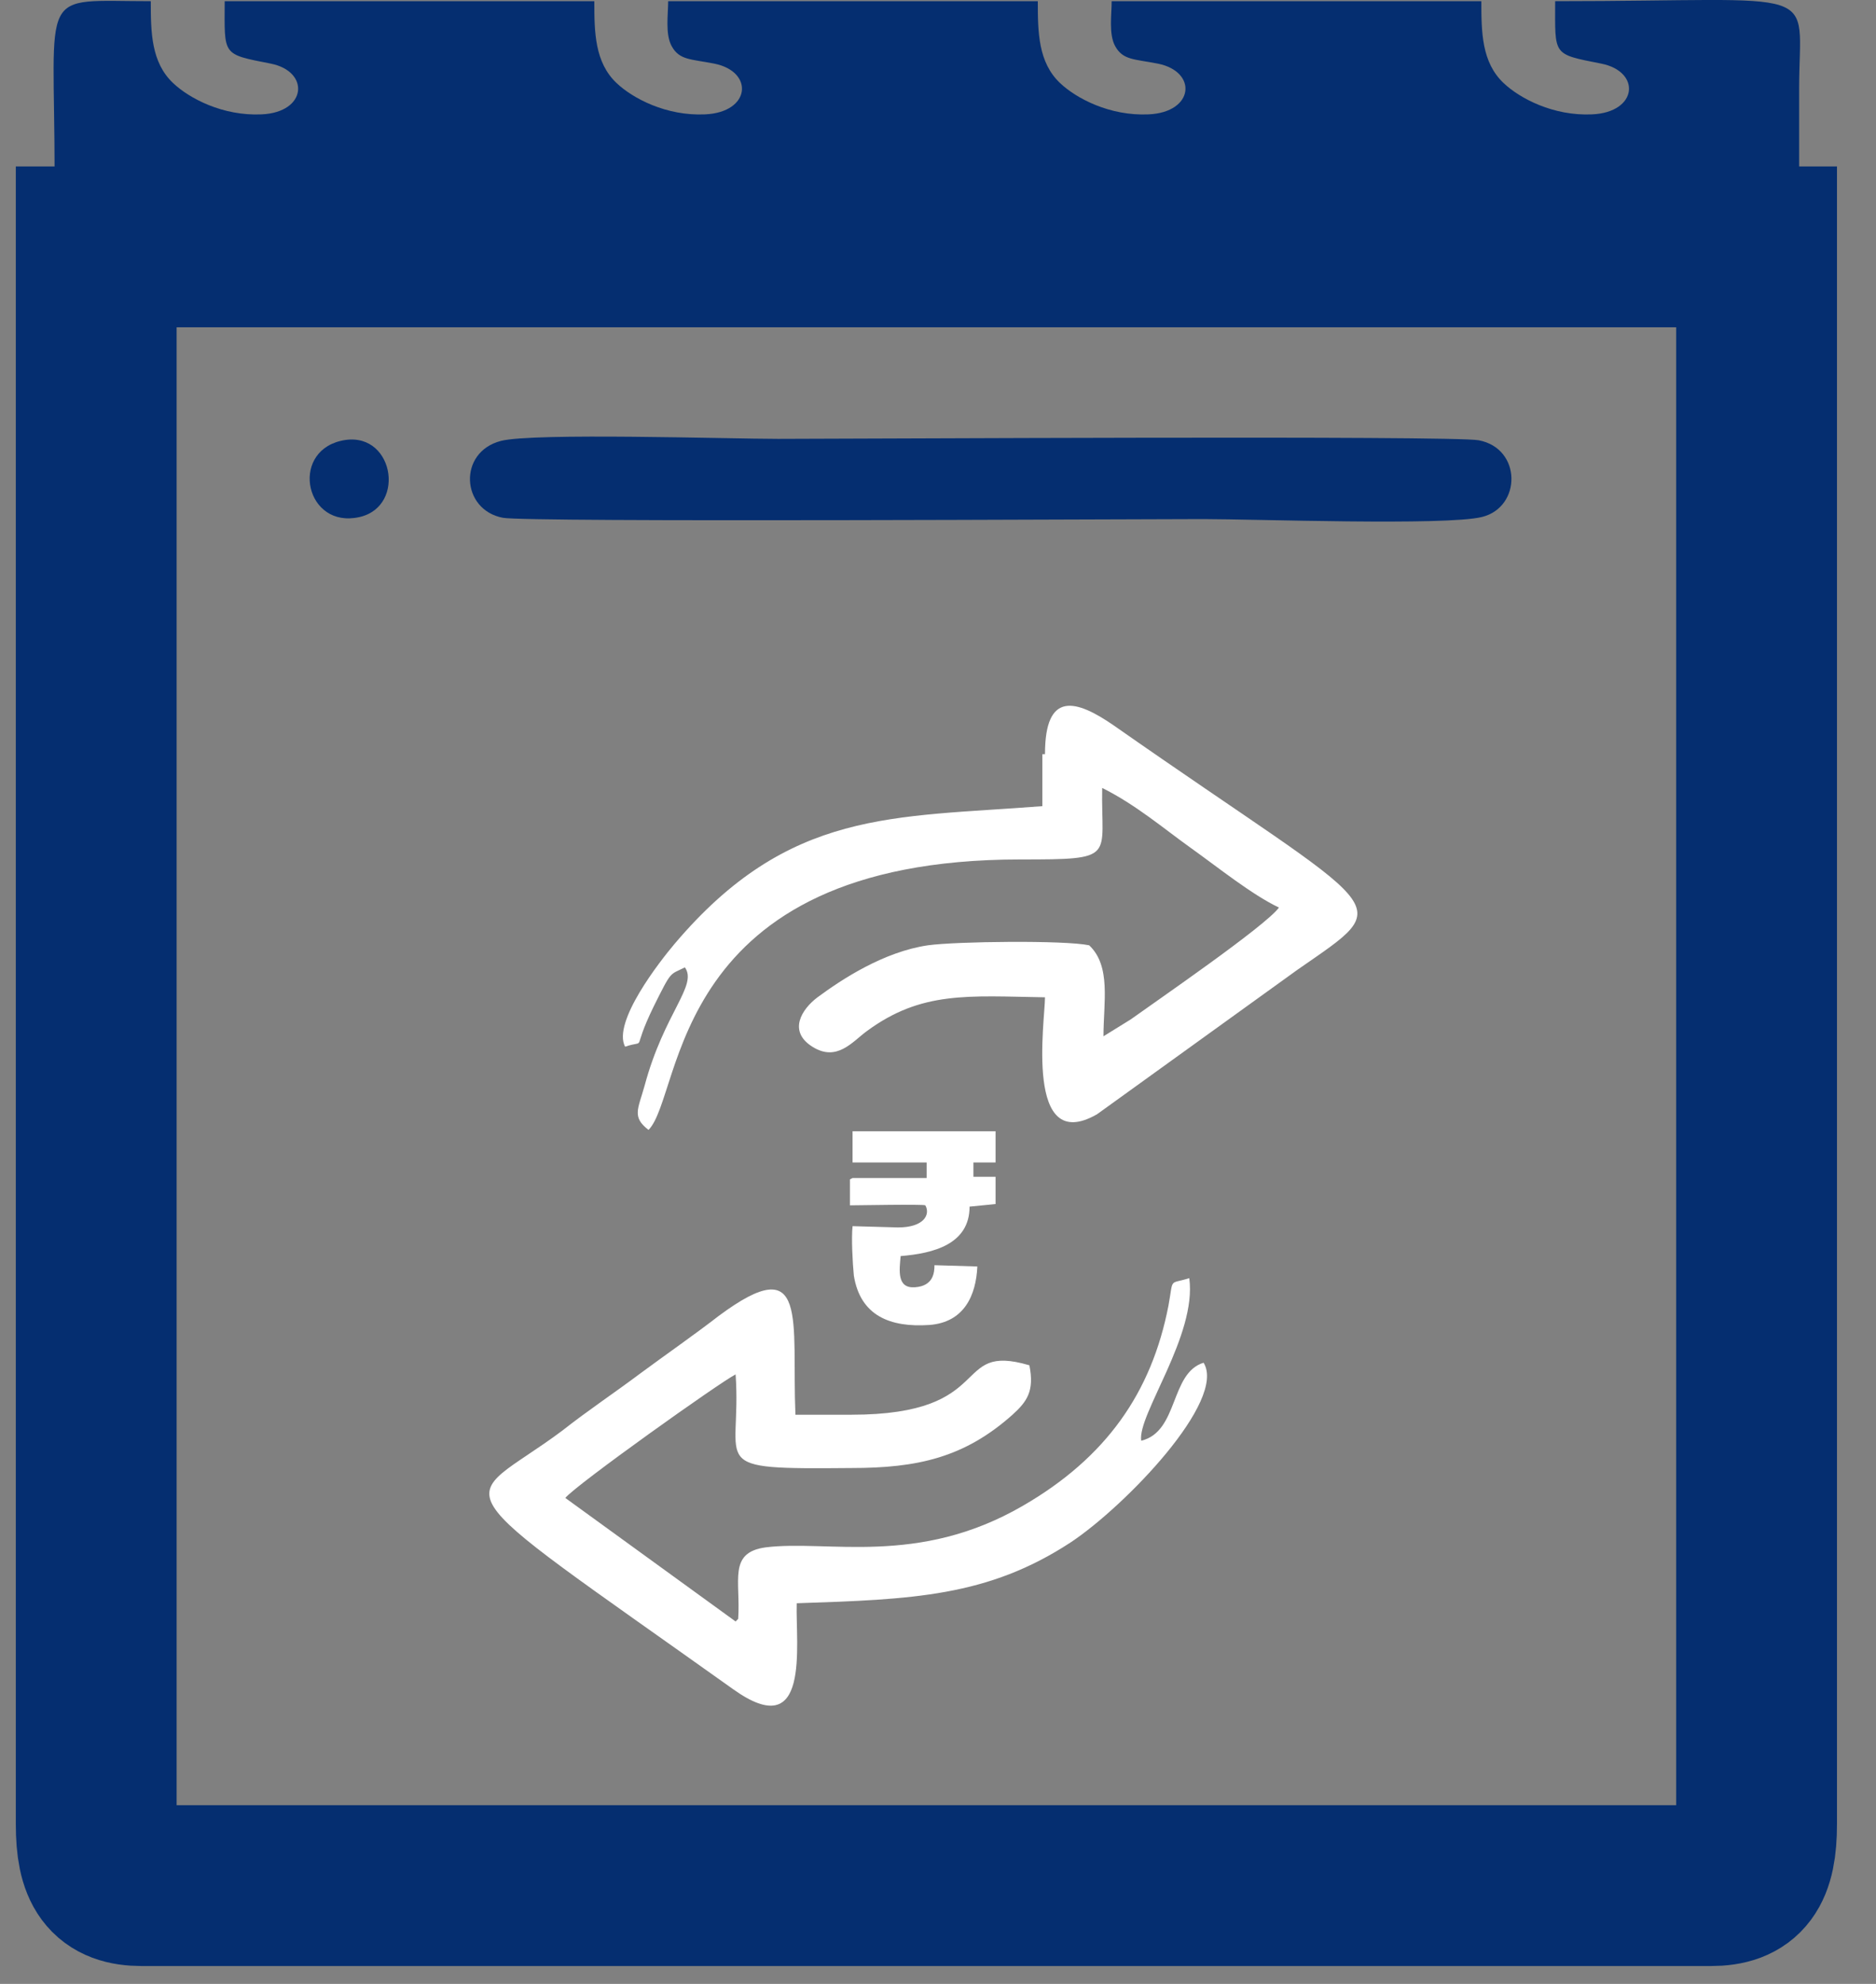 <svg width="35" height="37" viewBox="0 0 35 37" fill="none" xmlns="http://www.w3.org/2000/svg">
<rect x="0" y="0" width="35" height="37" fill="#808080" stroke="none"/>
<path fill-rule="evenodd" clip-rule="evenodd" d="M1.795 34.018C1.795 34.869 2.016 35.167 2.648 35.167H31.918C32.55 35.167 32.772 34.869 32.772 34.018V4.604H1.795V34.018Z" stroke="#052E70" stroke-width="3" stroke-miterlimit="22.926"/>
<path fill-rule="evenodd" clip-rule="evenodd" d="M1.019 3.278H33.566C33.566 2.736 33.566 2.193 33.566 1.65C33.566 -0.318 34.113 0.022 29.014 0.022C29.014 1.045 28.955 1.004 29.876 1.187C30.619 1.335 30.558 2.095 29.703 2.133C28.98 2.166 28.356 1.836 28.053 1.55C27.643 1.163 27.637 0.602 27.637 0.022H20.74C20.74 0.276 20.683 0.637 20.805 0.86C20.95 1.124 21.162 1.1 21.602 1.187C22.344 1.335 22.283 2.095 21.428 2.133C20.705 2.166 20.081 1.836 19.778 1.55C19.369 1.163 19.362 0.602 19.362 0.022H12.466C12.465 0.276 12.409 0.637 12.531 0.86C12.675 1.124 12.887 1.1 13.327 1.187C14.07 1.335 14.009 2.095 13.154 2.133C12.431 2.166 11.807 1.836 11.504 1.55C11.095 1.163 11.088 0.602 11.088 0.022H4.192C4.189 1.046 4.135 1.005 5.053 1.187C5.782 1.332 5.732 2.095 4.88 2.133C4.156 2.166 3.533 1.836 3.23 1.55C2.82 1.163 2.813 0.602 2.813 0.022C0.684 0.022 1.019 -0.279 1.019 3.278Z" fill="#052E70"/>
<path fill-rule="evenodd" clip-rule="evenodd" d="M9.346 8.223C8.54 8.43 8.599 9.51 9.383 9.657C9.844 9.743 21.087 9.681 22.447 9.681C23.412 9.681 26.972 9.808 27.648 9.642C28.389 9.46 28.395 8.363 27.587 8.211C27.108 8.12 15.896 8.185 14.52 8.185C13.598 8.185 9.947 8.068 9.346 8.223Z" fill="#052E70"/>
<path fill-rule="evenodd" clip-rule="evenodd" d="M6.354 8.223C5.403 8.452 5.704 9.867 6.704 9.644C7.602 9.443 7.335 7.986 6.354 8.223Z" fill="#052E70"/>
<path fill-rule="evenodd" clip-rule="evenodd" d="M15.857 21.995V22.48C15.979 22.48 17.24 22.456 17.264 22.48C17.361 22.65 17.24 22.892 16.755 22.892L15.906 22.868C15.882 23.086 15.906 23.547 15.93 23.79C16.051 24.541 16.609 24.76 17.337 24.711C17.992 24.663 18.21 24.154 18.234 23.62L17.434 23.596C17.434 23.741 17.41 23.984 17.07 24.008C16.73 24.032 16.779 23.693 16.803 23.426C17.41 23.377 18.089 23.208 18.089 22.504L18.574 22.456V21.947H18.161V21.68H18.574V21.098H15.906V21.68H17.288V21.971H15.906L15.857 21.995Z" fill="white"/>
<path fill-rule="evenodd" clip-rule="evenodd" d="M13.724 30.241L10.547 27.937C10.741 27.695 13.433 25.779 13.724 25.633C13.845 27.355 13.118 27.404 15.882 27.379C17.119 27.379 17.992 27.185 18.89 26.385C19.157 26.142 19.302 25.948 19.205 25.463C17.726 25.027 18.623 26.385 15.882 26.385H14.84C14.767 24.639 15.106 23.281 13.409 24.542C12.972 24.881 12.414 25.269 11.954 25.609C11.469 25.973 10.959 26.312 10.498 26.676C8.558 28.131 7.952 27.428 13.675 31.502C15.131 32.545 14.84 30.678 14.864 29.901C17.022 29.829 18.429 29.78 19.981 28.762C21 28.083 22.891 26.118 22.455 25.415C21.824 25.609 21.994 26.7 21.291 26.87C21.218 26.385 22.334 24.905 22.188 23.838C21.8 23.96 21.897 23.814 21.8 24.348C21.485 25.973 20.636 27.185 19.084 28.083C17.119 29.222 15.446 28.713 14.282 28.859C13.578 28.956 13.821 29.489 13.772 30.192L13.724 30.241Z" fill="white"/>
<path fill-rule="evenodd" clip-rule="evenodd" d="M19.447 14.065V15.035C16.658 15.253 14.718 15.083 12.584 17.605C12.317 17.921 11.42 19.061 11.662 19.521C12.099 19.376 11.759 19.667 12.196 18.77C12.535 18.09 12.487 18.187 12.778 18.042C13.02 18.381 12.39 18.891 12.026 20.249C11.905 20.685 11.784 20.831 12.099 21.073C12.754 20.419 12.463 16.029 19.035 16.029C20.854 16.029 20.539 16.005 20.563 14.695C21.194 15.01 21.703 15.447 22.212 15.811C22.721 16.174 23.352 16.684 23.861 16.926C23.619 17.266 21.533 18.697 21.096 19.012L20.587 19.327C20.587 18.697 20.733 18.018 20.32 17.63C19.86 17.533 17.847 17.557 17.313 17.63C16.488 17.751 15.712 18.26 15.252 18.6C14.961 18.818 14.694 19.23 15.155 19.521C15.615 19.812 15.906 19.424 16.173 19.23C17.192 18.479 18.065 18.576 19.496 18.6C19.496 19.036 19.108 21.558 20.466 20.782L24.201 18.09C26.117 16.756 25.947 17.145 20.781 13.531C20.078 13.046 19.496 12.876 19.496 14.065H19.447Z" fill="white"/>
</svg>
